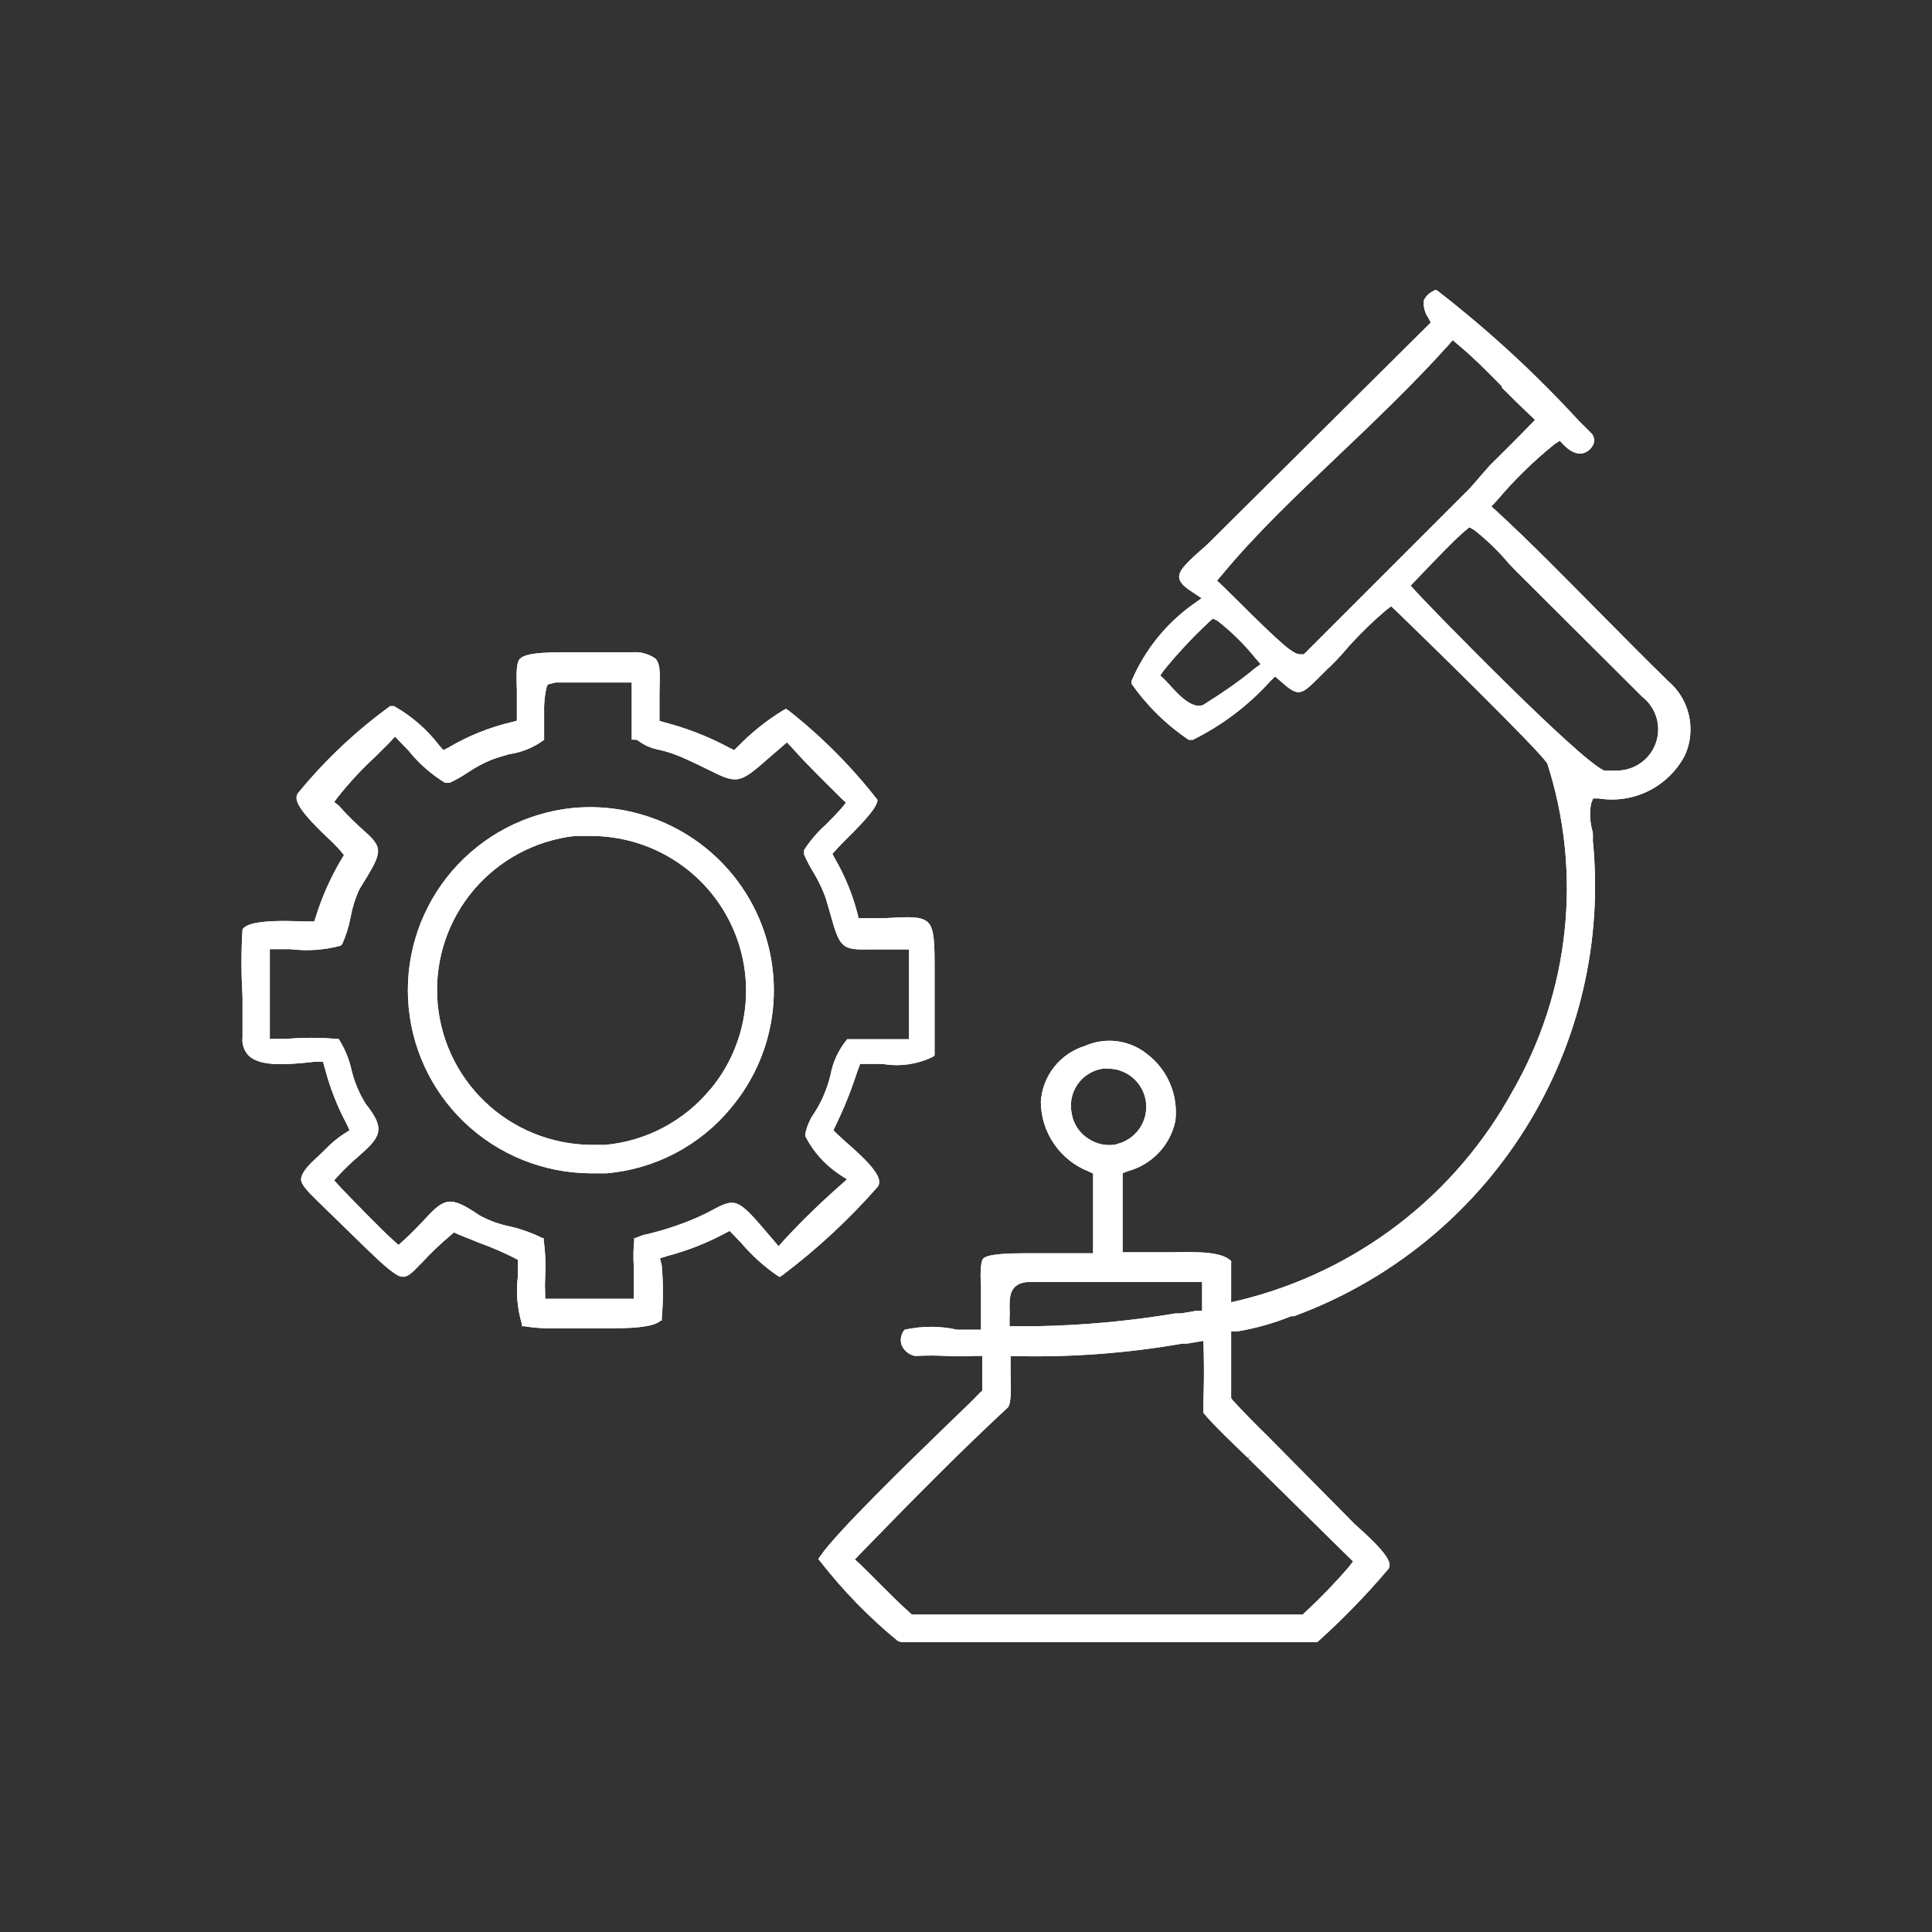 <?xml version="1.0" encoding="UTF-8"?> <svg xmlns="http://www.w3.org/2000/svg" width="80" height="80" viewBox="0 0 80 80" fill="none"><rect x="0" y="0" width="80" height="80" fill="#333333" stroke="none"/><path fill-rule="evenodd" clip-rule="evenodd" d="M59.539 12.052C61.63 13.673 63.58 15.469 65.369 17.417L65.892 17.938C65.943 17.991 65.98 18.056 65.998 18.127C66.016 18.198 66.016 18.273 65.997 18.344C65.965 18.443 65.909 18.532 65.835 18.605C65.76 18.678 65.668 18.732 65.568 18.761C65.401 18.813 65.119 18.791 64.764 18.437L64.585 18.25L64.366 18.395C63.494 19.098 62.693 19.883 61.973 20.739L61.753 20.969L61.984 21.177C63.384 22.468 64.753 23.865 66.091 25.219L66.185 25.313C67.125 26.261 68.097 27.25 69.059 28.188C69.495 28.552 69.8 29.047 69.93 29.6C70.06 30.152 70.008 30.731 69.78 31.251C69.453 31.892 68.928 32.414 68.284 32.74C67.64 33.066 66.908 33.178 66.195 33.062H65.965L65.882 33.281C65.812 33.677 65.838 34.084 65.955 34.469V34.521C65.962 34.614 65.962 34.708 65.955 34.802C66.373 38.987 65.384 43.194 63.144 46.759C60.905 50.324 57.541 53.046 53.581 54.5H53.466C52.756 54.788 52.016 54.998 51.261 55.126H50.979V57.896L51.052 57.99C51.46 58.438 52.003 58.99 52.505 59.48L56.11 63.125L56.434 63.417C57.594 64.48 57.625 64.792 57.479 64.98C56.57 66.052 55.589 67.061 54.543 68H37.309L37.163 67.938C35.983 66.968 34.914 65.87 33.975 64.666L33.881 64.552L33.975 64.427C34.592 63.49 37.706 60.469 39.2 59.021C39.838 58.406 40.33 57.937 40.57 57.677L40.674 57.583V56.146H40.34C39.95 56.167 39.559 56.167 39.17 56.146C38.763 56.125 38.354 56.125 37.947 56.146H37.874C37.753 56.118 37.641 56.063 37.546 55.983C37.452 55.904 37.378 55.802 37.331 55.688C37.297 55.582 37.291 55.469 37.313 55.36C37.335 55.25 37.384 55.148 37.455 55.062C38.174 54.901 38.921 54.901 39.64 55.062H40.622V53.281C40.57 52.511 40.643 52.198 40.706 52.125C40.769 52.052 40.948 51.896 42.377 51.896H45.263V48.594L45.085 48.51C44.503 48.282 44.003 47.885 43.649 47.371C43.295 46.857 43.103 46.249 43.099 45.625C43.13 45.102 43.321 44.599 43.646 44.186C43.971 43.773 44.415 43.468 44.918 43.312C45.337 43.125 45.8 43.057 46.256 43.116C46.711 43.175 47.141 43.358 47.499 43.646C47.919 43.966 48.248 44.391 48.453 44.877C48.658 45.363 48.733 45.894 48.669 46.417C48.566 46.914 48.324 47.372 47.973 47.74C47.623 48.108 47.176 48.371 46.683 48.5L46.485 48.584V51.854H48.189C49.035 51.864 50.404 51.75 50.905 52.156C50.933 52.173 50.958 52.195 50.979 52.219C50.984 52.25 50.984 52.282 50.979 52.313V53.927L51.366 53.834C53.746 53.249 55.978 52.176 57.92 50.684C59.861 49.192 61.469 47.313 62.642 45.167C63.81 43.132 64.541 40.877 64.787 38.546C65.034 36.215 64.791 33.858 64.074 31.625C63.834 31.156 58.608 26.062 57.804 25.291L57.605 25.104L57.385 25.271C56.853 25.725 56.35 26.212 55.881 26.729C55.546 27.125 55.222 27.479 54.898 27.77L54.459 28.208C53.843 28.812 53.706 28.812 53.027 28.208L52.798 28.011L52.588 28.219C51.685 29.218 50.599 30.038 49.39 30.635H49.224C48.294 30.011 47.489 29.221 46.851 28.303V28.208C47.388 26.937 48.267 25.837 49.39 25.031L49.756 24.771L49.38 24.52C49.139 24.364 48.847 24.166 48.827 23.906C48.806 23.646 49.077 23.364 49.631 22.864C49.787 22.729 49.934 22.604 50.08 22.458L59.246 13.354L59.141 13.157C58.992 12.944 58.929 12.684 58.963 12.427C59.041 12.269 59.17 12.14 59.329 12.062L59.434 12L59.539 12.052ZM49.16 55.635H48.962C46.727 56.026 44.459 56.2 42.19 56.156H41.845V56.812C41.886 57.885 41.824 58.156 41.741 58.271C39.797 60.073 37.842 62.052 35.616 64.344L35.397 64.573L35.626 64.781C35.919 65.063 36.097 65.25 36.505 65.656C36.913 66.062 37.299 66.448 37.664 66.771L37.758 66.855H53.947L54.041 66.761C54.682 66.168 55.29 65.538 55.859 64.875L56.027 64.656L51.689 60.386L51.836 60.239L51.669 60.364C51.209 59.927 50.143 58.906 49.83 58.5V58.032C49.882 56.731 49.831 55.543 49.83 55.521L49.16 55.635ZM42.556 53.084C41.835 53.146 41.803 53.646 41.803 54.114C41.814 54.274 41.814 54.434 41.803 54.594V54.917H42.848C44.799 54.885 46.745 54.708 48.669 54.386H48.909L49.515 54.281H49.777V53.084H42.556ZM45.66 44.25C45.452 44.282 45.252 44.356 45.074 44.468C44.895 44.579 44.741 44.726 44.621 44.898C44.501 45.07 44.417 45.265 44.375 45.471C44.332 45.676 44.332 45.889 44.374 46.094C44.406 46.305 44.483 46.506 44.598 46.685C44.713 46.865 44.865 47.018 45.043 47.136C45.214 47.256 45.408 47.339 45.613 47.382C45.818 47.425 46.029 47.426 46.234 47.385V47.375C46.61 47.289 46.941 47.069 47.166 46.757C47.391 46.445 47.495 46.062 47.458 45.68C47.421 45.298 47.245 44.943 46.964 44.679C46.683 44.416 46.316 44.263 45.931 44.25C45.841 44.239 45.75 44.239 45.66 44.25ZM60.678 21.969C60.228 22.344 59.371 23.25 58.849 23.792L58.41 24.25L58.608 24.468C59.109 25.031 65.38 31.469 66.425 31.907C66.568 31.919 66.712 31.919 66.854 31.907C67.218 31.927 67.579 31.83 67.885 31.631C68.191 31.432 68.424 31.141 68.552 30.801C68.681 30.46 68.697 30.088 68.598 29.738C68.499 29.388 68.291 29.078 68.003 28.854L62.914 23.781C62.809 23.687 62.663 23.52 62.485 23.343C62.052 22.825 61.565 22.354 61.033 21.938L60.845 21.834L60.678 21.969ZM50.059 25.76C49.394 26.38 48.772 27.045 48.199 27.75L48.043 27.969L48.241 28.156L48.408 28.333C48.805 28.781 49.464 29.49 49.924 29.125C50.624 28.688 51.46 28.105 51.93 27.698L52.202 27.5L51.982 27.25C51.518 26.674 50.988 26.154 50.404 25.698L50.215 25.615L50.059 25.76ZM59.956 14.312C58.514 15.916 56.873 17.479 55.285 18.99C53.665 20.531 51.992 22.114 50.592 23.812L50.394 24.041L50.614 24.25L51.188 24.812C53.101 26.719 53.55 27.094 53.843 27.094H53.989L60.865 20.218L61.681 19.282C62.203 18.761 62.799 18.177 63.342 17.614L63.562 17.385L63.332 17.167C62.966 16.823 62.579 16.437 62.192 16.052V16C61.597 15.396 60.98 14.771 60.385 14.282L60.155 14.083L59.956 14.312Z" fill="white"></path><path fill-rule="evenodd" clip-rule="evenodd" d="M23.702 33.458C25.203 33.313 26.713 33.617 28.041 34.329C29.369 35.041 30.454 36.131 31.159 37.459C31.864 38.787 32.159 40.294 32.003 41.788C31.848 43.283 31.25 44.699 30.287 45.854C29.653 46.63 28.869 47.272 27.982 47.74C27.095 48.209 26.123 48.496 25.123 48.584H24.444C22.5 48.57 20.634 47.815 19.23 46.474C17.827 45.133 16.992 43.307 16.898 41.371C16.802 39.436 17.455 37.537 18.72 36.065C19.986 34.594 21.768 33.66 23.702 33.458ZM23.807 34.615C22.18 34.799 20.685 35.595 19.625 36.839C18.566 38.084 18.022 39.684 18.105 41.314C18.188 42.944 18.89 44.481 20.069 45.613C21.249 46.745 22.818 47.386 24.455 47.407H25.061C25.905 47.329 26.725 47.084 27.473 46.687C28.221 46.29 28.883 45.749 29.419 45.094V45.105C30.196 44.168 30.69 43.03 30.843 41.824C30.995 40.618 30.801 39.393 30.281 38.293C29.762 37.193 28.939 36.263 27.91 35.612C26.88 34.96 25.685 34.614 24.465 34.615C24.249 34.615 24.03 34.615 23.807 34.615Z" fill="white"></path><path fill-rule="evenodd" clip-rule="evenodd" d="M26.169 27.011C26.513 26.979 26.858 27.072 27.14 27.271C27.391 27.532 27.307 28.084 27.307 28.708V29.854L27.537 29.917C28.46 30.158 29.351 30.508 30.192 30.959L30.401 31.062L30.558 30.907C31.12 30.33 31.752 29.826 32.439 29.406L32.543 29.354L32.648 29.416C34.024 30.499 35.263 31.744 36.337 33.125C36.316 33.396 35.95 33.855 35.041 34.75C34.864 34.927 34.717 35.074 34.613 35.199L34.467 35.354L34.571 35.553C34.976 36.248 35.285 36.994 35.49 37.771L35.553 38.021H36.598C37.622 37.969 38.093 37.927 38.396 38.167C38.699 38.407 38.699 39.105 38.699 40.147V43.698L38.626 43.761C37.977 44.075 37.246 44.177 36.536 44.053H35.616L35.49 44.396C35.246 45.151 34.95 45.889 34.603 46.604L34.508 46.802L34.665 46.959L35.041 47.302C36.358 48.437 36.514 48.854 36.358 49.125C35.165 50.487 33.834 51.723 32.387 52.812L32.282 52.875L32.178 52.812C31.63 52.434 31.134 51.987 30.704 51.48L30.213 50.969L30.014 51.073C29.256 51.478 28.453 51.793 27.621 52.011L27.329 52.104L27.401 52.396C27.465 53.135 27.465 53.877 27.401 54.615V54.688H27.349C27.13 54.896 26.513 55.001 25.385 55.001H22.615C22.314 54.994 22.014 54.966 21.717 54.917H21.611V54.824C21.419 54.186 21.362 53.515 21.444 52.854V52.167L21.288 52.084C20.834 51.855 20.366 51.653 19.888 51.48L18.978 51.114L18.801 51.031L18.654 51.156C18.244 51.499 17.857 51.868 17.494 52.261L17.389 52.365C17.034 52.739 16.867 52.896 16.627 52.865C16.387 52.834 15.895 52.406 15.153 51.687L13.199 49.782C12.729 49.324 12.457 49.041 12.467 48.823C12.478 48.604 12.698 48.302 13.147 47.906L13.47 47.594C13.702 47.349 13.962 47.132 14.244 46.948L14.474 46.802L14.359 46.552C13.966 45.816 13.661 45.037 13.45 44.23L13.376 43.969H12.99C11.861 44.094 10.806 44.167 10.315 43.729C10.214 43.63 10.137 43.509 10.09 43.375C10.043 43.242 10.027 43.099 10.043 42.958V41.292C9.991 40.365 9.98 39.406 10.043 38.479C10.169 38.302 10.566 38.063 12.582 38.157H13.011L13.084 37.938C13.341 37.12 13.692 36.333 14.129 35.594L14.244 35.406L14.108 35.24C13.938 35.046 13.757 34.861 13.565 34.688C12.28 33.469 12.144 33.063 12.363 32.813C13.469 31.465 14.744 30.264 16.157 29.239H16.314C17.046 29.651 17.686 30.208 18.195 30.875L18.362 31.062L18.581 30.948C19.385 30.474 20.255 30.123 21.163 29.907L21.403 29.844V28.563C21.372 27.813 21.392 27.417 21.528 27.281C21.664 27.146 21.967 27.011 23.242 27.011H26.169ZM23.002 28.261L22.678 28.344L22.626 28.48C22.551 28.821 22.518 29.172 22.531 29.521V30.635C22.107 30.948 21.611 31.153 21.089 31.229C20.828 31.302 20.578 31.375 20.358 31.458C20.01 31.602 19.678 31.78 19.365 31.99C19.127 32.154 18.875 32.296 18.612 32.416H18.434C17.855 32.064 17.343 31.613 16.92 31.084L16.355 30.5L16.136 30.74L15.53 31.344C14.976 31.856 14.462 32.41 13.993 33L13.837 33.209L14.046 33.376C14.464 33.855 14.83 34.178 15.091 34.417C15.927 35.157 15.812 35.313 14.882 36.823C14.711 37.195 14.588 37.587 14.515 37.99C14.443 38.37 14.327 38.74 14.17 39.094L14.108 39.157C13.428 39.341 12.718 39.39 12.018 39.302H11.172V43.021H11.819C12.532 42.959 13.249 42.959 13.962 43.021H14.024C14.269 43.405 14.446 43.828 14.547 44.272C14.665 44.78 14.867 45.266 15.143 45.709C16 46.781 15.749 47.084 14.83 47.896C14.546 48.136 14.277 48.394 14.024 48.667L13.837 48.876L14.15 49.219C14.777 49.865 15.697 50.823 16.292 51.365L16.502 51.552L16.711 51.365C17.055 51.052 17.327 50.76 17.567 50.51C18.413 49.583 18.644 49.5 19.866 50.333C20.269 50.55 20.703 50.705 21.152 50.792C21.601 50.899 22.036 51.056 22.448 51.261H22.511V51.333C22.583 51.861 22.603 52.395 22.573 52.927C22.562 53.135 22.562 53.344 22.573 53.552V53.782H26.242V52.428C26.22 52.067 26.226 51.704 26.262 51.344V51.261H26.336C26.497 51.179 26.67 51.122 26.848 51.094C27.162 51.011 27.58 50.907 28.123 50.709C28.647 50.527 29.154 50.3 29.639 50.031C30.516 49.573 30.631 49.709 32.01 51.333L32.24 51.605L32.481 51.333C33.205 50.552 33.969 49.808 34.769 49.105L35.072 48.834L34.738 48.615C34.15 48.22 33.671 47.682 33.348 47.053V46.948C33.411 46.628 33.544 46.327 33.735 46.063C33.859 45.865 33.971 45.66 34.069 45.448C34.199 45.156 34.304 44.852 34.383 44.542C34.48 43.986 34.721 43.465 35.083 43.031H37.643V39.312H36.023C34.822 39.344 34.769 39.229 34.362 37.771L34.194 37.199C34.066 36.836 33.902 36.487 33.703 36.157C33.549 35.91 33.413 35.652 33.296 35.386V35.199C33.544 34.813 33.843 34.463 34.184 34.157C34.404 33.938 34.644 33.698 34.842 33.469L35.03 33.239L34.822 33.042C34.07 32.292 33.442 31.688 32.794 30.959L32.585 30.74L31.885 31.344C30.673 32.406 30.568 32.489 29.461 31.937C29.127 31.771 28.708 31.562 28.154 31.323C27.884 31.21 27.603 31.12 27.318 31.052C26.974 30.994 26.651 30.85 26.378 30.635L26.158 30.625V28.261H23.002Z" fill="white"></path><path fill-rule="evenodd" clip-rule="evenodd" d="M59.539 12.052C61.63 13.673 63.58 15.469 65.369 17.417L65.892 17.938C65.943 17.991 65.98 18.056 65.998 18.127C66.016 18.198 66.016 18.273 65.997 18.344C65.965 18.443 65.909 18.532 65.835 18.605C65.76 18.678 65.668 18.732 65.568 18.761C65.401 18.813 65.119 18.791 64.764 18.437L64.585 18.25L64.366 18.395C63.494 19.098 62.693 19.883 61.973 20.739L61.753 20.969L61.984 21.177C63.384 22.468 64.753 23.865 66.091 25.219L66.185 25.313C67.125 26.261 68.097 27.25 69.059 28.188C69.495 28.552 69.8 29.047 69.93 29.6C70.06 30.152 70.008 30.731 69.78 31.251C69.453 31.892 68.928 32.414 68.284 32.74C67.64 33.066 66.908 33.178 66.195 33.062H65.965L65.882 33.281C65.812 33.677 65.838 34.084 65.955 34.469V34.521C65.962 34.614 65.962 34.708 65.955 34.802C66.373 38.987 65.384 43.194 63.144 46.759C60.905 50.324 57.541 53.046 53.581 54.5H53.466C52.756 54.788 52.016 54.998 51.261 55.126H50.979V57.896L51.052 57.99C51.46 58.438 52.003 58.99 52.505 59.48L56.11 63.125L56.434 63.417C57.594 64.48 57.625 64.792 57.479 64.98C56.57 66.052 55.589 67.061 54.543 68H37.309L37.163 67.938C35.983 66.968 34.914 65.87 33.975 64.666L33.881 64.552L33.975 64.427C34.592 63.49 37.706 60.469 39.2 59.021C39.838 58.406 40.33 57.937 40.57 57.677L40.674 57.583V56.146H40.34C39.95 56.167 39.559 56.167 39.17 56.146C38.763 56.125 38.354 56.125 37.947 56.146H37.874C37.753 56.118 37.641 56.063 37.546 55.983C37.452 55.904 37.378 55.802 37.331 55.688C37.297 55.582 37.291 55.469 37.313 55.36C37.335 55.25 37.384 55.148 37.455 55.062C38.174 54.901 38.921 54.901 39.64 55.062H40.622V53.281C40.57 52.511 40.643 52.198 40.706 52.125C40.769 52.052 40.946 51.896 42.377 51.896H45.263V48.594L45.085 48.51C44.503 48.282 44.003 47.885 43.649 47.371C43.295 46.857 43.103 46.249 43.099 45.625C43.13 45.102 43.321 44.599 43.646 44.186C43.971 43.773 44.415 43.468 44.918 43.312C45.337 43.125 45.8 43.057 46.256 43.116C46.711 43.175 47.141 43.358 47.499 43.646C47.919 43.966 48.248 44.391 48.453 44.877C48.658 45.363 48.733 45.894 48.669 46.417C48.566 46.914 48.324 47.372 47.973 47.74C47.623 48.108 47.176 48.371 46.683 48.5L46.485 48.584V51.854H48.189C49.035 51.864 50.404 51.75 50.905 52.156C50.933 52.173 50.958 52.195 50.979 52.219C50.984 52.25 50.984 52.282 50.979 52.313V53.927L51.366 53.834C53.746 53.249 55.978 52.176 57.92 50.684C59.861 49.192 61.469 47.313 62.642 45.167C63.81 43.132 64.541 40.877 64.787 38.546C65.034 36.215 64.791 33.858 64.074 31.625C63.833 31.155 58.608 26.062 57.804 25.291L57.605 25.104L57.385 25.271C56.853 25.725 56.35 26.212 55.881 26.729C55.546 27.125 55.222 27.479 54.898 27.77L54.459 28.208C53.843 28.812 53.706 28.812 53.027 28.208L52.798 28.011L52.588 28.219C51.685 29.218 50.599 30.038 49.39 30.635H49.224C48.294 30.011 47.489 29.221 46.851 28.303V28.208C47.388 26.937 48.267 25.837 49.39 25.031L49.756 24.771L49.38 24.52C49.139 24.364 48.847 24.166 48.827 23.906C48.806 23.646 49.077 23.364 49.631 22.864C49.787 22.729 49.934 22.604 50.08 22.458L59.246 13.354L59.141 13.157C58.992 12.944 58.929 12.684 58.963 12.427C59.041 12.269 59.17 12.14 59.329 12.062L59.434 12L59.539 12.052ZM49.16 55.635H48.962C46.727 56.026 44.459 56.2 42.19 56.156H41.845V56.812C41.886 57.885 41.824 58.156 41.741 58.271C39.797 60.073 37.842 62.052 35.616 64.344L35.397 64.573L35.626 64.781C35.919 65.063 36.097 65.25 36.505 65.656C36.913 66.062 37.299 66.448 37.664 66.771L37.758 66.855H53.947L54.041 66.761C54.682 66.168 55.29 65.538 55.859 64.875L56.027 64.656L51.689 60.386L51.836 60.239L51.669 60.364C51.209 59.927 50.143 58.906 49.83 58.5V58.032C49.882 56.731 49.831 55.543 49.83 55.521L49.16 55.635ZM42.556 53.084C41.835 53.146 41.803 53.646 41.803 54.114C41.814 54.274 41.814 54.434 41.803 54.594V54.917H42.848C44.799 54.885 46.745 54.708 48.669 54.386H48.909L49.515 54.281H49.777V53.084H42.556ZM45.66 44.25C45.452 44.282 45.252 44.356 45.074 44.468C44.895 44.579 44.741 44.726 44.621 44.898C44.501 45.07 44.417 45.265 44.375 45.471C44.332 45.676 44.332 45.889 44.374 46.094C44.406 46.305 44.483 46.506 44.598 46.685C44.713 46.865 44.865 47.018 45.043 47.136C45.214 47.256 45.408 47.339 45.613 47.382C45.818 47.425 46.029 47.426 46.234 47.385V47.375C46.61 47.289 46.941 47.069 47.166 46.757C47.391 46.445 47.495 46.062 47.458 45.68C47.421 45.298 47.245 44.943 46.964 44.679C46.683 44.416 46.316 44.263 45.931 44.25C45.841 44.239 45.75 44.239 45.66 44.25ZM60.678 21.969C60.228 22.344 59.371 23.25 58.849 23.792L58.41 24.25L58.608 24.468C59.109 25.031 65.38 31.469 66.425 31.907C66.568 31.919 66.712 31.919 66.854 31.907C67.218 31.927 67.579 31.83 67.885 31.631C68.191 31.432 68.424 31.141 68.552 30.801C68.681 30.46 68.697 30.088 68.598 29.738C68.499 29.388 68.291 29.078 68.003 28.854L62.914 23.781C62.809 23.687 62.663 23.52 62.485 23.343C62.052 22.825 61.565 22.354 61.033 21.938L60.845 21.834L60.678 21.969ZM50.059 25.76C49.394 26.38 48.772 27.045 48.199 27.75L48.043 27.969L48.241 28.156L48.408 28.333C48.805 28.781 49.464 29.49 49.924 29.125C50.624 28.688 51.46 28.105 51.93 27.698L52.202 27.5L51.982 27.25C51.518 26.674 50.988 26.154 50.404 25.698L50.215 25.615L50.059 25.76ZM59.956 14.312C58.514 15.916 56.873 17.479 55.285 18.99C53.665 20.531 51.992 22.114 50.592 23.812L50.394 24.041L50.614 24.25L51.188 24.812C53.101 26.719 53.55 27.094 53.843 27.094H53.989L60.865 20.218L61.681 19.282C62.203 18.761 62.799 18.177 63.342 17.614L63.562 17.385L63.332 17.167C62.966 16.823 62.579 16.437 62.192 16.052V16C61.597 15.396 60.98 14.771 60.385 14.282L60.155 14.083L59.956 14.312Z" fill="white"></path><path fill-rule="evenodd" clip-rule="evenodd" d="M23.702 33.458C25.203 33.313 26.713 33.617 28.041 34.329C29.369 35.041 30.454 36.131 31.159 37.459C31.864 38.787 32.159 40.294 32.003 41.788C31.848 43.283 31.25 44.699 30.287 45.854C29.653 46.63 28.869 47.272 27.982 47.74C27.095 48.209 26.123 48.496 25.123 48.584H24.444C22.5 48.57 20.634 47.815 19.23 46.474C17.827 45.133 16.992 43.307 16.898 41.371C16.802 39.436 17.455 37.537 18.72 36.065C19.986 34.594 21.768 33.66 23.702 33.458ZM23.807 34.615C22.18 34.799 20.685 35.595 19.625 36.839C18.566 38.084 18.022 39.684 18.105 41.314C18.188 42.944 18.89 44.481 20.069 45.613C21.249 46.745 22.818 47.386 24.455 47.407H25.061C25.905 47.329 26.725 47.084 27.473 46.687C28.221 46.29 28.883 45.749 29.419 45.094V45.105C30.196 44.168 30.69 43.03 30.843 41.824C30.995 40.618 30.801 39.393 30.281 38.293C29.762 37.193 28.939 36.263 27.91 35.612C26.88 34.96 25.685 34.614 24.465 34.615C24.249 34.615 24.03 34.615 23.807 34.615Z" fill="white"></path><path fill-rule="evenodd" clip-rule="evenodd" d="M26.169 27.011C26.513 26.979 26.858 27.072 27.14 27.271C27.391 27.532 27.307 28.084 27.307 28.708V29.854L27.537 29.917C28.46 30.158 29.351 30.508 30.192 30.959L30.401 31.062L30.558 30.907C31.12 30.33 31.752 29.826 32.439 29.406L32.543 29.354L32.648 29.416C34.024 30.499 35.263 31.744 36.337 33.125C36.316 33.396 35.95 33.855 35.041 34.75C34.864 34.927 34.717 35.074 34.613 35.199L34.467 35.354L34.571 35.553C34.976 36.248 35.285 36.994 35.49 37.771L35.553 38.021H36.598C37.622 37.969 38.093 37.927 38.396 38.167C38.699 38.407 38.699 39.105 38.699 40.147V43.698L38.626 43.761C37.977 44.075 37.246 44.177 36.536 44.053H35.616L35.49 44.396C35.246 45.151 34.95 45.889 34.603 46.604L34.508 46.802L34.665 46.959L35.041 47.302C36.358 48.437 36.514 48.854 36.358 49.125C35.165 50.487 33.834 51.723 32.387 52.812L32.282 52.875L32.178 52.812C31.63 52.434 31.134 51.987 30.704 51.48L30.213 50.969L30.014 51.073C29.256 51.478 28.453 51.793 27.621 52.011L27.329 52.104L27.401 52.396C27.465 53.135 27.465 53.877 27.401 54.615V54.688H27.349C27.13 54.896 26.513 55.001 25.385 55.001H22.615C22.314 54.994 22.014 54.966 21.717 54.917H21.611V54.824C21.419 54.186 21.362 53.515 21.444 52.854V52.167L21.288 52.084C20.834 51.855 20.366 51.653 19.888 51.48L18.978 51.114L18.801 51.031L18.654 51.156C18.244 51.499 17.857 51.868 17.494 52.261L17.389 52.365C17.034 52.739 16.867 52.896 16.627 52.865C16.387 52.834 15.895 52.406 15.153 51.687L13.199 49.782C12.729 49.324 12.457 49.041 12.467 48.823C12.478 48.604 12.698 48.302 13.147 47.906L13.47 47.594C13.702 47.349 13.962 47.132 14.244 46.948L14.474 46.802L14.359 46.552C13.966 45.816 13.661 45.037 13.45 44.23L13.376 43.969H12.99C11.861 44.094 10.806 44.167 10.315 43.729C10.214 43.63 10.137 43.509 10.09 43.375C10.043 43.242 10.027 43.099 10.043 42.958V41.292C9.991 40.365 9.98 39.406 10.043 38.479C10.169 38.302 10.566 38.063 12.582 38.157H13.011L13.084 37.938C13.341 37.12 13.692 36.333 14.129 35.594L14.244 35.406L14.108 35.24C13.938 35.046 13.757 34.861 13.565 34.688C12.28 33.469 12.144 33.063 12.363 32.813C13.469 31.465 14.744 30.264 16.157 29.239H16.314C17.046 29.651 17.686 30.208 18.195 30.875L18.362 31.062L18.581 30.948C19.385 30.474 20.255 30.123 21.163 29.907L21.403 29.844V28.563C21.372 27.813 21.392 27.417 21.528 27.281C21.664 27.146 21.967 27.011 23.242 27.011H26.169ZM23.002 28.261L22.678 28.344L22.626 28.48C22.551 28.821 22.518 29.172 22.531 29.521V30.635C22.107 30.948 21.611 31.153 21.089 31.229C20.828 31.302 20.578 31.375 20.358 31.458C20.01 31.602 19.678 31.78 19.365 31.99C19.127 32.154 18.875 32.296 18.612 32.416H18.434C17.855 32.064 17.343 31.613 16.92 31.084L16.355 30.5L16.136 30.74L15.53 31.344C14.976 31.856 14.462 32.41 13.993 33L13.837 33.209L14.046 33.376C14.464 33.855 14.83 34.178 15.091 34.417C15.927 35.157 15.812 35.313 14.882 36.823C14.711 37.195 14.588 37.587 14.515 37.99C14.443 38.37 14.327 38.74 14.17 39.094L14.108 39.157C13.428 39.341 12.718 39.39 12.018 39.302H11.172V43.021H11.819C12.532 42.959 13.249 42.959 13.962 43.021H14.024C14.269 43.405 14.446 43.828 14.547 44.272C14.665 44.78 14.867 45.266 15.143 45.709C16 46.781 15.749 47.084 14.83 47.896C14.546 48.136 14.277 48.394 14.024 48.667L13.837 48.876L14.15 49.219C14.777 49.865 15.697 50.823 16.292 51.365L16.502 51.552L16.711 51.365C17.055 51.052 17.327 50.76 17.567 50.51C18.413 49.583 18.644 49.5 19.866 50.333C20.269 50.55 20.703 50.705 21.152 50.792C21.601 50.899 22.036 51.056 22.448 51.261H22.511V51.333C22.583 51.861 22.603 52.395 22.573 52.927C22.562 53.135 22.562 53.344 22.573 53.552V53.782H26.242V52.428C26.22 52.067 26.226 51.704 26.262 51.344V51.261H26.336C26.497 51.179 26.67 51.122 26.848 51.094C27.162 51.011 27.58 50.907 28.123 50.709C28.647 50.527 29.154 50.3 29.639 50.031C30.516 49.573 30.631 49.709 32.01 51.333L32.24 51.605L32.481 51.333C33.205 50.552 33.969 49.808 34.769 49.105L35.072 48.834L34.738 48.615C34.15 48.22 33.671 47.682 33.348 47.053V46.948C33.411 46.628 33.544 46.327 33.735 46.063C33.859 45.865 33.971 45.66 34.069 45.448C34.199 45.156 34.304 44.852 34.383 44.542C34.48 43.986 34.721 43.465 35.083 43.031H37.643V39.312H36.023C34.822 39.344 34.769 39.229 34.362 37.771L34.194 37.199C34.066 36.836 33.902 36.487 33.703 36.157C33.549 35.91 33.413 35.652 33.296 35.386V35.199C33.544 34.813 33.843 34.463 34.184 34.157C34.404 33.938 34.644 33.698 34.842 33.469L35.03 33.239L34.822 33.042C34.07 32.292 33.442 31.688 32.794 30.959L32.585 30.74L31.885 31.344C30.673 32.406 30.568 32.489 29.461 31.937C29.127 31.771 28.708 31.562 28.154 31.323C27.884 31.21 27.603 31.12 27.318 31.052C26.974 30.994 26.651 30.85 26.378 30.635L26.158 30.625V28.261H23.002Z" fill="white"></path></svg> 